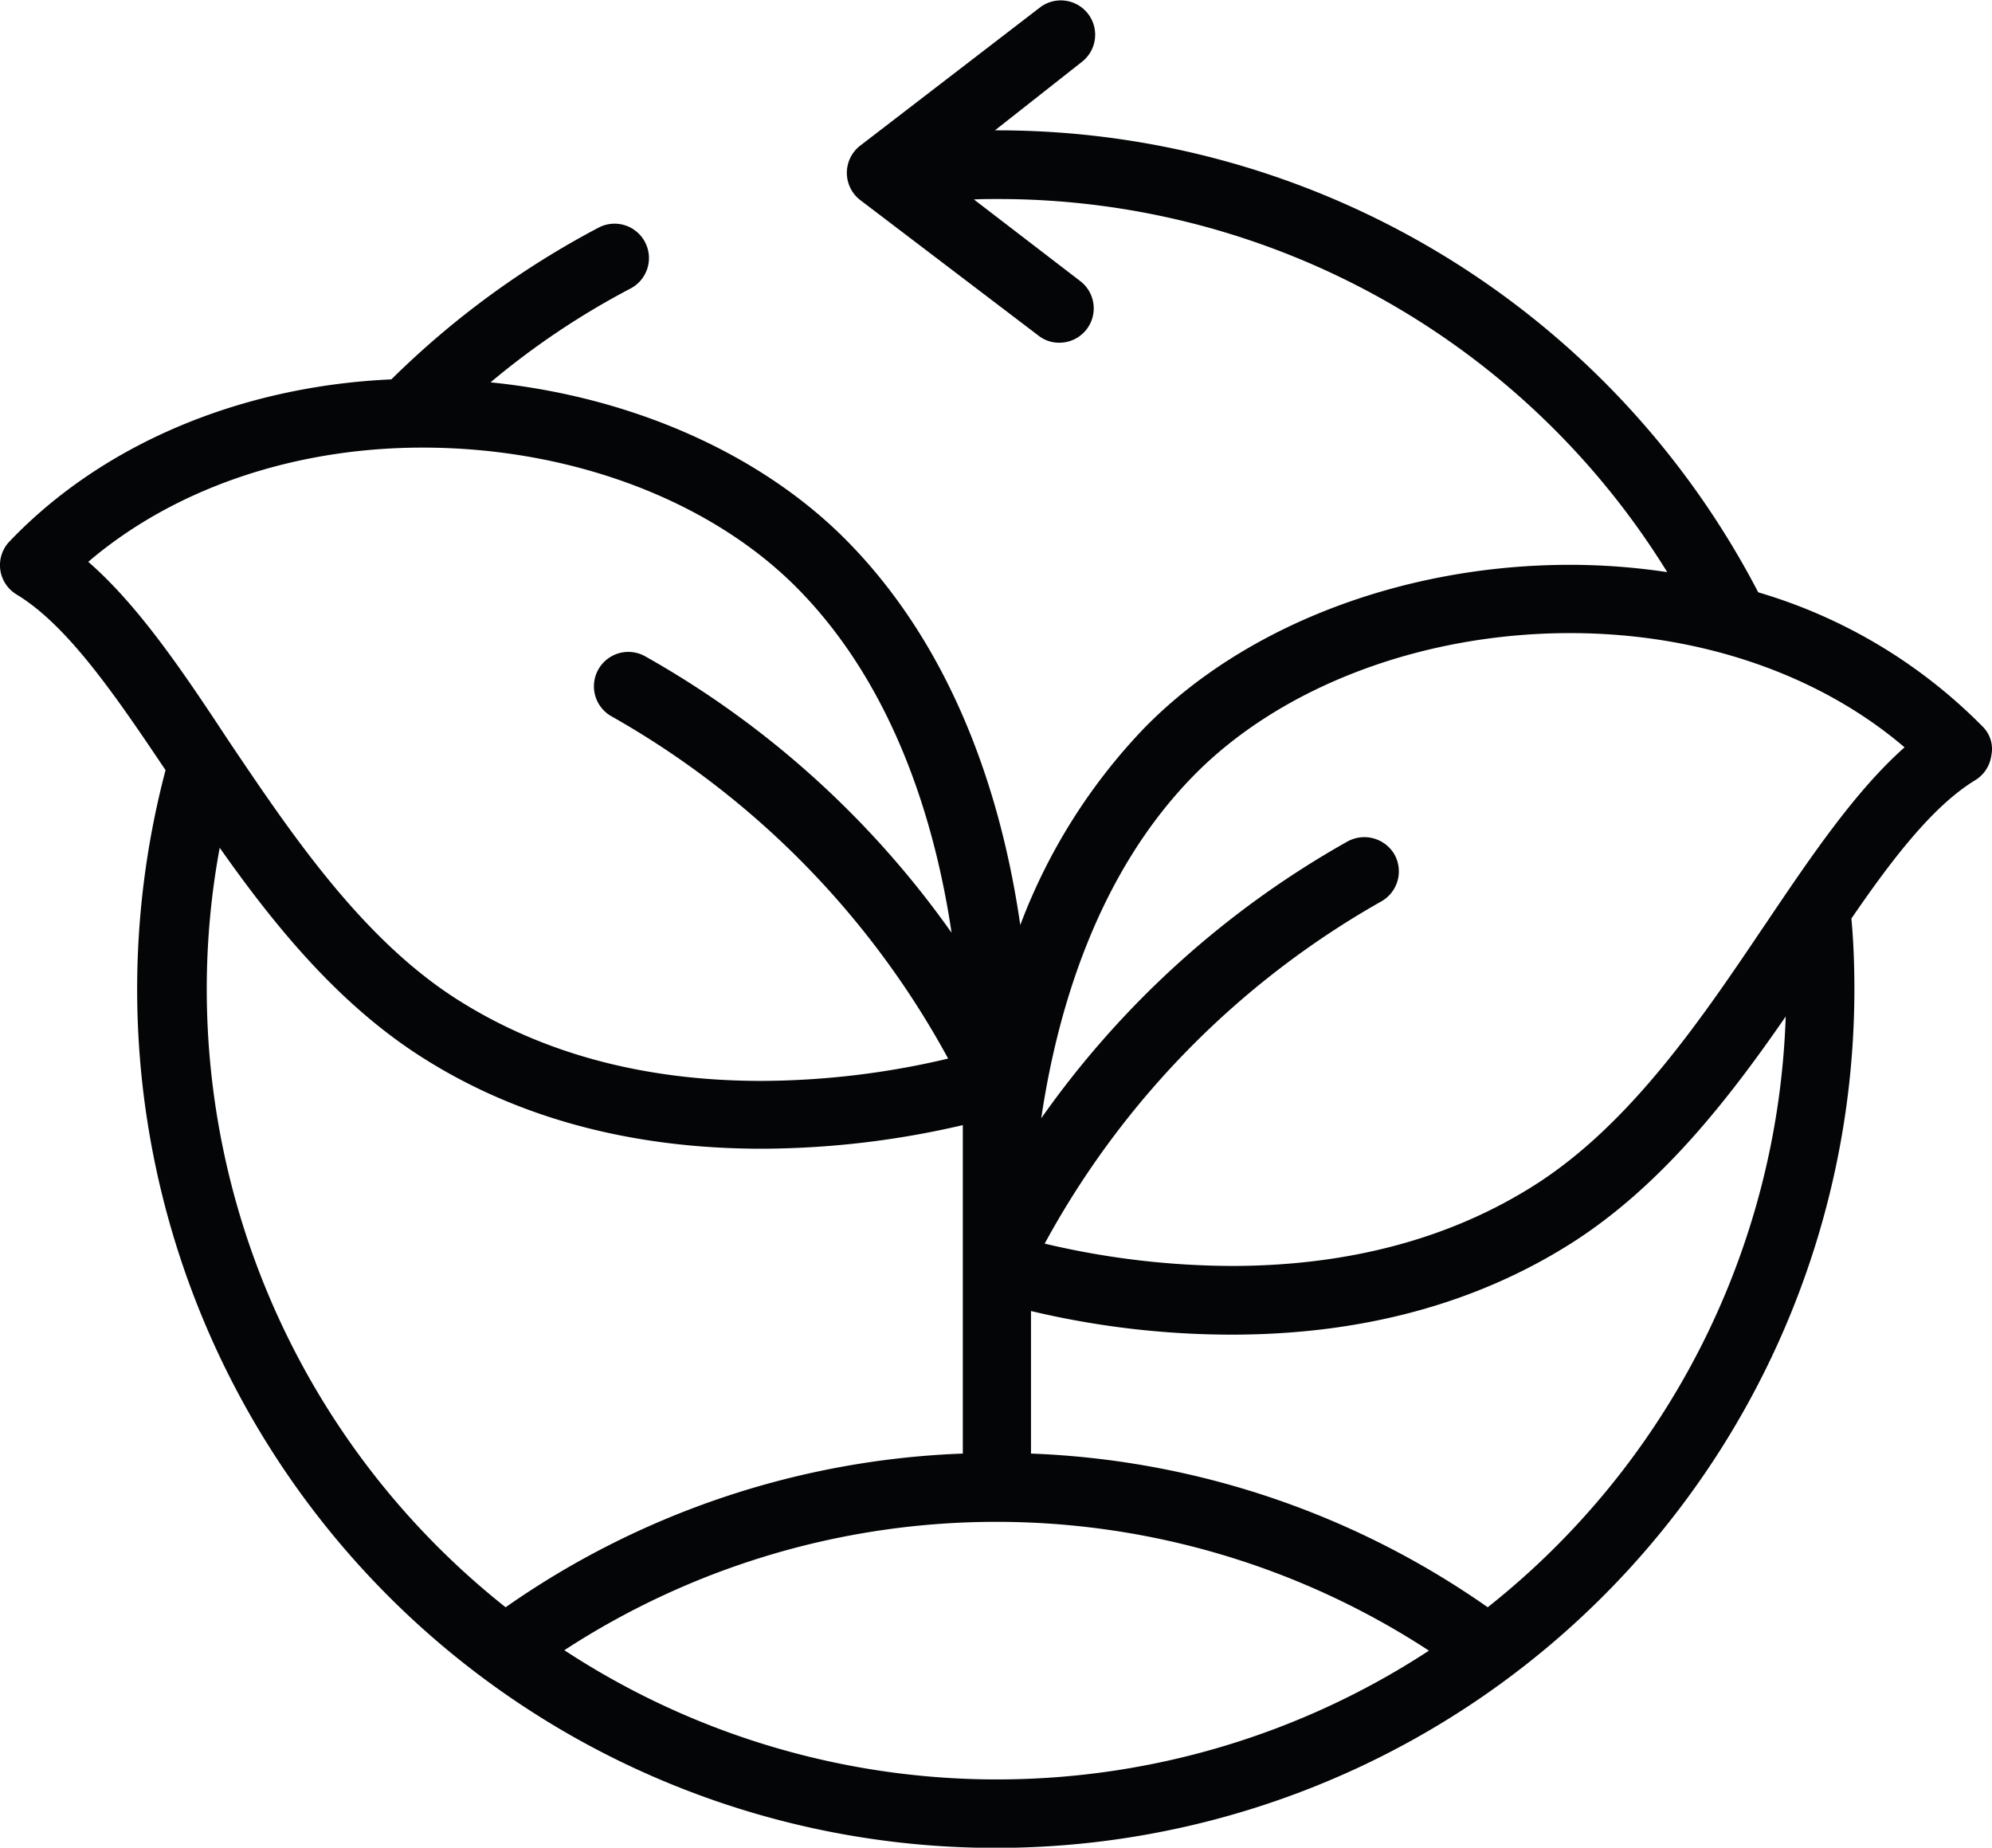 <?xml version="1.0" encoding="UTF-8"?> <svg xmlns="http://www.w3.org/2000/svg" width="138.37" height="128.331" viewBox="0 0 138.37 128.331"><path id="Path_413" data-name="Path 413" d="M880.256,54.215a36.251,36.251,0,0,0-15.626-9.363,59.55,59.55,0,0,0-52.9-32.086h-.119l6.037-4.754a2.386,2.386,0,0,0-2.863-3.817l-12.508,9.614a2.387,2.387,0,0,0,0,3.817l12.379,9.413a2.294,2.294,0,0,0,1.431.477,2.385,2.385,0,0,0,1.432-4.293l-7.368-5.656c.506-.03,1.043-.03,1.551-.03A54.579,54.579,0,0,1,858.309,43.45a45.638,45.638,0,0,0-6.739-.508c-11.6,0-22.664,4.235-29.611,11.362a40.186,40.186,0,0,0-8.589,13.658c-1.192-8.29-4.293-18.757-11.928-26.571-5.993-6.142-15.059-10.138-24.869-11.122a54.475,54.475,0,0,1,9.691-6.5,2.388,2.388,0,1,0-2.207-4.235,60.7,60.7,0,0,0-14.372,10.528c-10.5.476-20.069,4.5-26.51,11.241a2.376,2.376,0,0,0,.477,3.7c3.548,2.147,6.858,7.007,10.347,12.2A59.642,59.642,0,1,0,871.31,72.4c0-1.64-.059-3.279-.208-4.891,2.863-4.175,5.666-7.813,8.588-9.6a2.384,2.384,0,0,0,1.133-1.729A2.186,2.186,0,0,0,880.256,54.215ZM748.63,42.734c5.935-5.07,14.255-7.933,23.231-7.933,10.347,0,20.128,3.7,26.182,9.93,6.68,6.859,9.453,16.341,10.556,23.767a65.151,65.151,0,0,0-21.291-19.205,2.39,2.39,0,1,0-2.326,4.176A60.465,60.465,0,0,1,808.36,77.236a56.887,56.887,0,0,1-12.972,1.551c-8.141,0-15.237-1.908-21.142-5.666-6.65-4.234-11.57-11.57-15.924-18.041C755.161,50.279,752.09,45.746,748.63,42.734Zm8.231,29.67a53.758,53.758,0,0,1,.9-9.81c3.816,5.427,8.23,10.824,13.956,14.492,6.65,4.264,14.641,6.411,23.706,6.411a62.065,62.065,0,0,0,13.956-1.64V104.67a59.134,59.134,0,0,0-31.758,10.675A54.782,54.782,0,0,1,756.861,72.4M781.7,118.328a54.946,54.946,0,0,1,60.057.03,54.8,54.8,0,0,1-60.057-.03m64.142-2.983a59.12,59.12,0,0,0-31.727-10.675v-9.9a60.369,60.369,0,0,0,13.925,1.64c9.065,0,17.026-2.148,23.707-6.412,6.143-3.936,10.8-9.9,14.792-15.684a54.624,54.624,0,0,1-20.7,41.031m19.264-47.413c-4.354,6.472-9.3,13.807-15.924,18.041-5.874,3.758-13,5.666-21.142,5.666a57.088,57.088,0,0,1-12.972-1.551,60.469,60.469,0,0,1,23.38-23.766,2.4,2.4,0,0,0,.924-3.25,2.422,2.422,0,0,0-3.251-.924,64.846,64.846,0,0,0-21.291,19.234c1.1-7.426,3.846-16.908,10.555-23.767,6.054-6.2,15.865-9.93,26.183-9.93,8.975,0,17.3,2.863,23.229,7.933C871.369,58.658,868.3,63.19,865.107,67.932Z" transform="translate(-742.499 -3.713)" fill="#040506"></path></svg> 